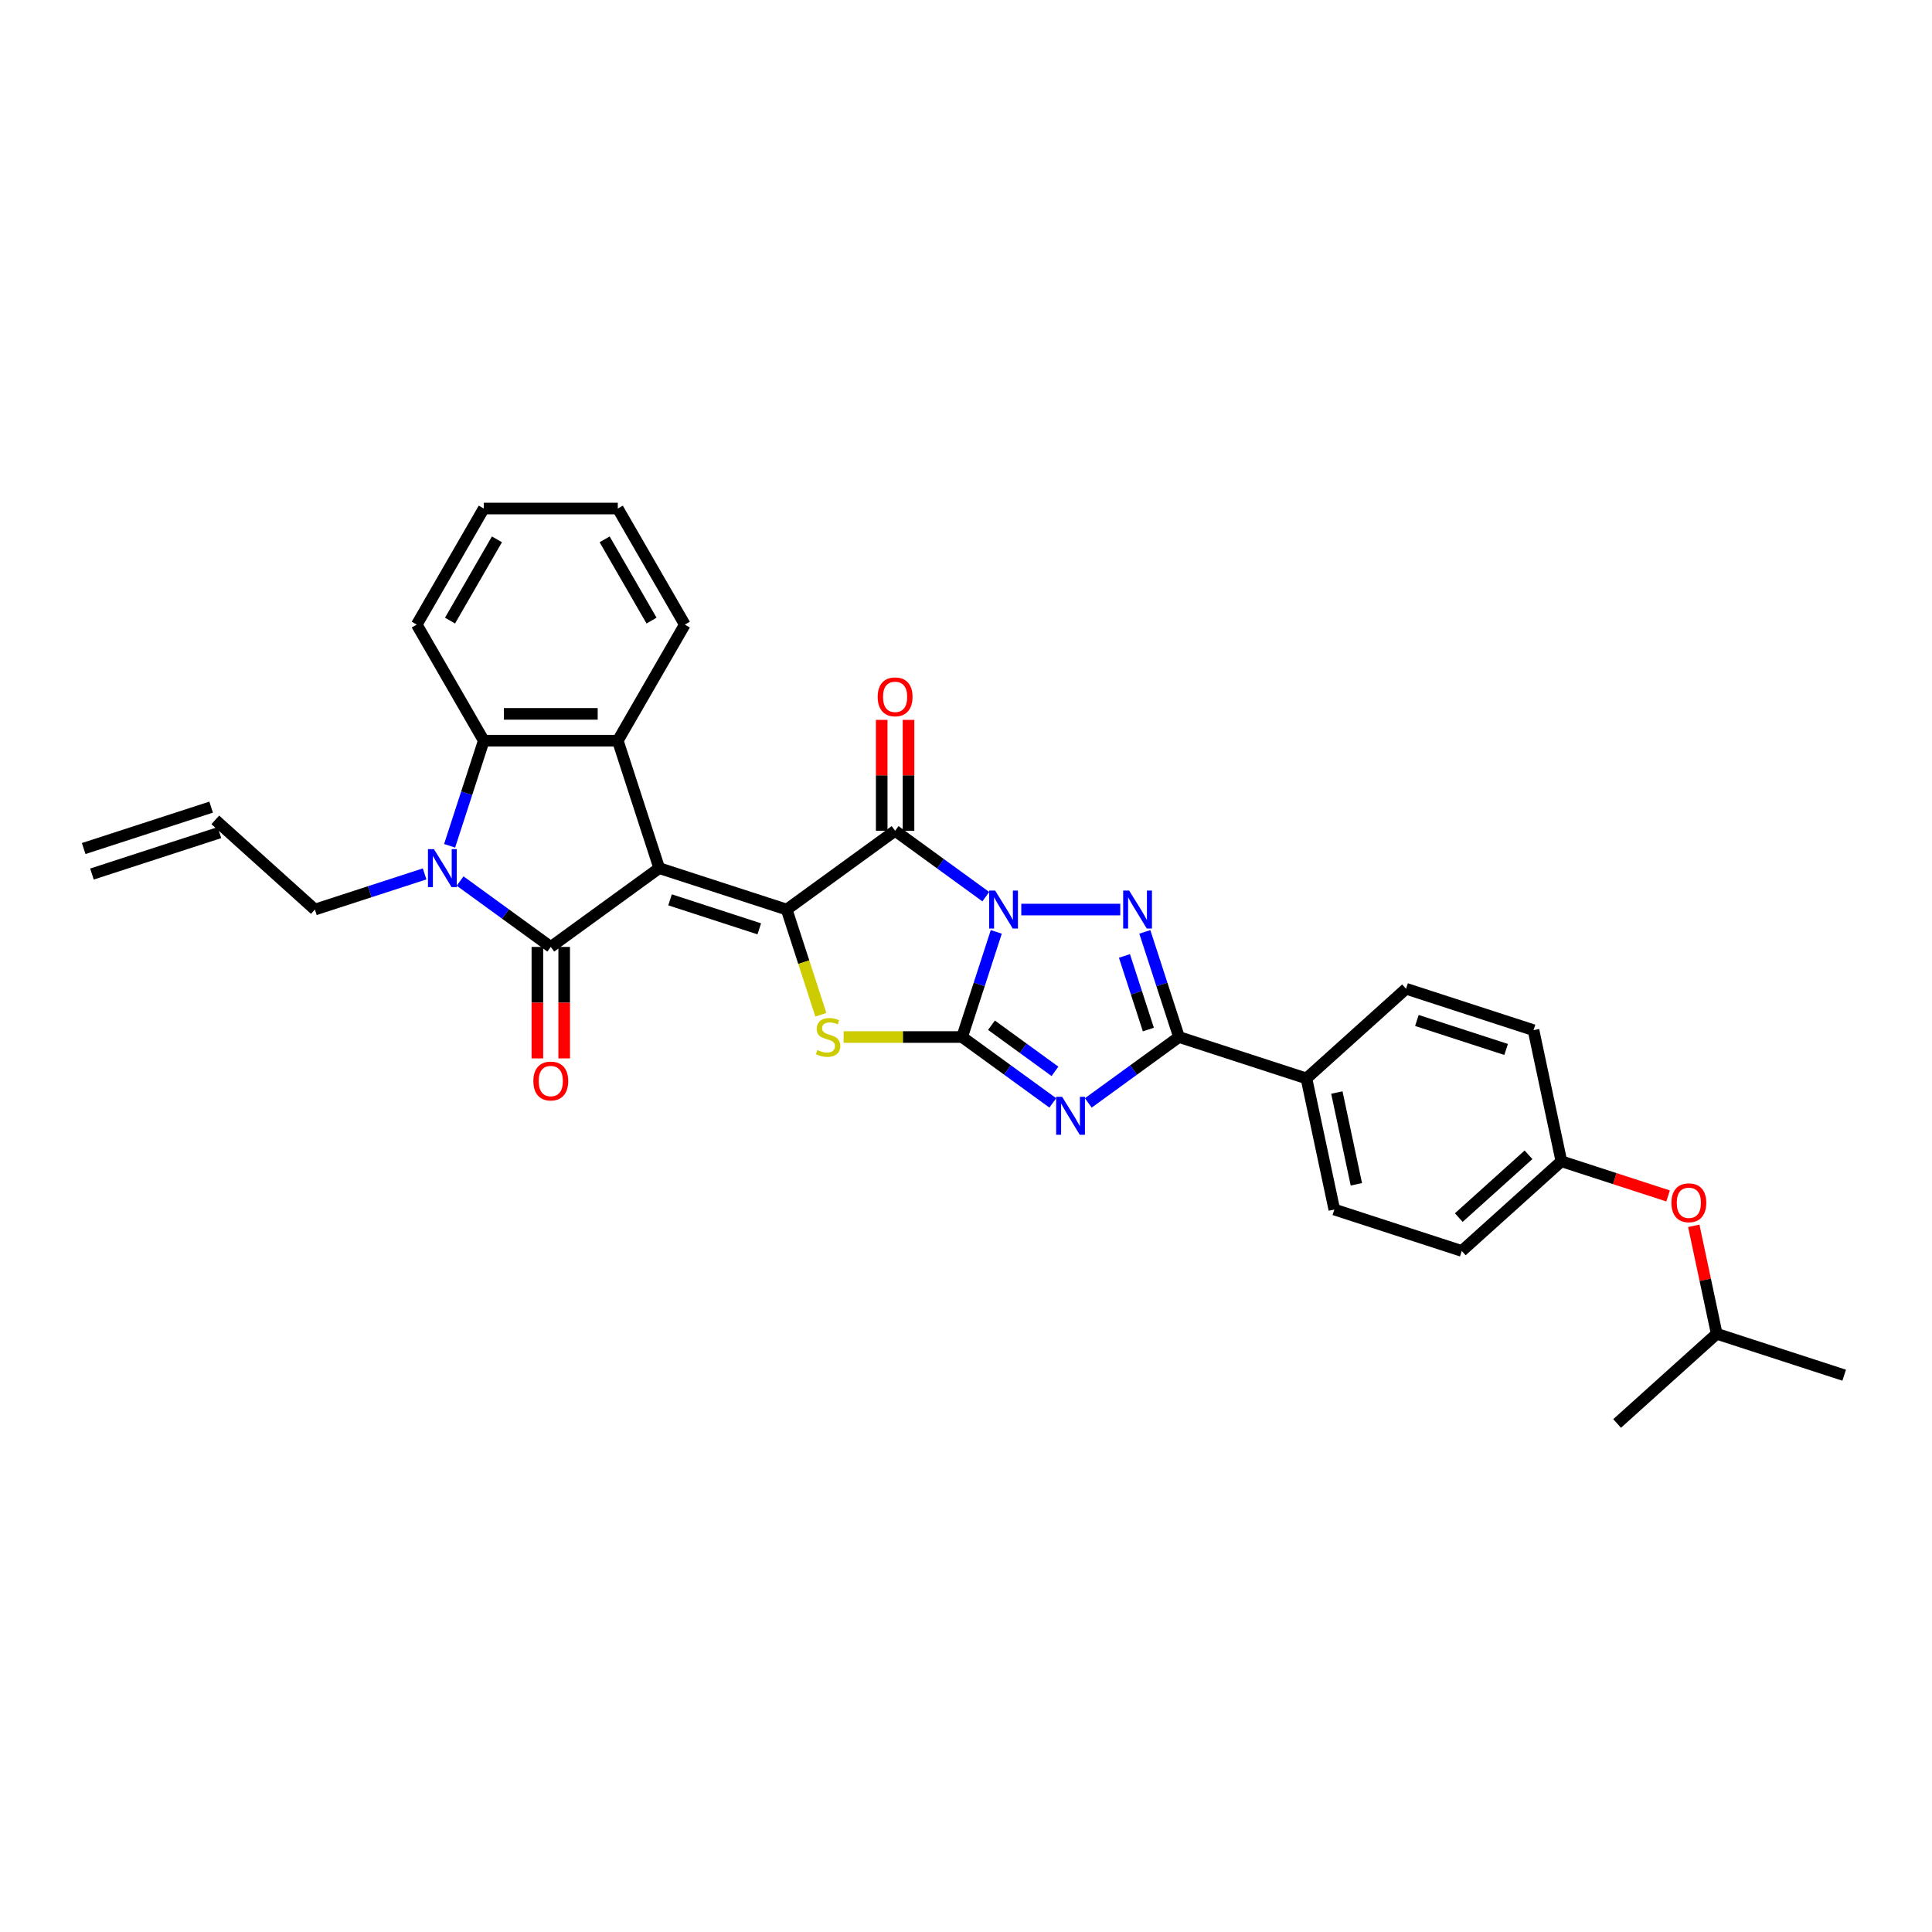 <?xml version='1.0' encoding='iso-8859-1'?>
<svg version='1.1' baseProfile='full'
              xmlns='http://www.w3.org/2000/svg'
                      xmlns:rdkit='http://www.rdkit.org/xml'
                      xmlns:xlink='http://www.w3.org/1999/xlink'
                  xml:space='preserve'
width='1000px' height='1000px' viewBox='0 0 1000 1000'>
<!-- END OF HEADER -->
<rect style='opacity:1.0;fill:#FFFFFF;stroke:none' width='1000' height='1000' x='0' y='0'> </rect>
<path class='bond-1' d='M 515.675,482.342 L 506.834,509.552' style='fill:none;fill-rule:evenodd;stroke:#0000FF;stroke-width:6px;stroke-linecap:butt;stroke-linejoin:miter;stroke-opacity:1' />
<path class='bond-1' d='M 506.834,509.552 L 497.993,536.761' style='fill:none;fill-rule:evenodd;stroke:#000000;stroke-width:6px;stroke-linecap:butt;stroke-linejoin:miter;stroke-opacity:1' />
<path class='bond-3' d='M 510.245,464.112 L 486.776,447.06' style='fill:none;fill-rule:evenodd;stroke:#0000FF;stroke-width:6px;stroke-linecap:butt;stroke-linejoin:miter;stroke-opacity:1' />
<path class='bond-3' d='M 486.776,447.06 L 463.307,430.009' style='fill:none;fill-rule:evenodd;stroke:#000000;stroke-width:6px;stroke-linecap:butt;stroke-linejoin:miter;stroke-opacity:1' />
<path class='bond-6' d='M 528.615,470.785 L 579.847,470.785' style='fill:none;fill-rule:evenodd;stroke:#0000FF;stroke-width:6px;stroke-linecap:butt;stroke-linejoin:miter;stroke-opacity:1' />
<path class='bond-0' d='M 341.207,449.348 L 407.184,470.785' style='fill:none;fill-rule:evenodd;stroke:#000000;stroke-width:6px;stroke-linecap:butt;stroke-linejoin:miter;stroke-opacity:1' />
<path class='bond-0' d='M 346.816,465.759 L 393,480.765' style='fill:none;fill-rule:evenodd;stroke:#000000;stroke-width:6px;stroke-linecap:butt;stroke-linejoin:miter;stroke-opacity:1' />
<path class='bond-5' d='M 341.207,449.348 L 285.084,490.123' style='fill:none;fill-rule:evenodd;stroke:#000000;stroke-width:6px;stroke-linecap:butt;stroke-linejoin:miter;stroke-opacity:1' />
<path class='bond-10' d='M 341.207,449.348 L 319.77,383.371' style='fill:none;fill-rule:evenodd;stroke:#000000;stroke-width:6px;stroke-linecap:butt;stroke-linejoin:miter;stroke-opacity:1' />
<path class='bond-4' d='M 497.993,536.761 L 521.462,553.813' style='fill:none;fill-rule:evenodd;stroke:#000000;stroke-width:6px;stroke-linecap:butt;stroke-linejoin:miter;stroke-opacity:1' />
<path class='bond-4' d='M 521.462,553.813 L 544.931,570.864' style='fill:none;fill-rule:evenodd;stroke:#0000FF;stroke-width:6px;stroke-linecap:butt;stroke-linejoin:miter;stroke-opacity:1' />
<path class='bond-4' d='M 513.189,530.652 L 529.617,542.588' style='fill:none;fill-rule:evenodd;stroke:#000000;stroke-width:6px;stroke-linecap:butt;stroke-linejoin:miter;stroke-opacity:1' />
<path class='bond-4' d='M 529.617,542.588 L 546.046,554.524' style='fill:none;fill-rule:evenodd;stroke:#0000FF;stroke-width:6px;stroke-linecap:butt;stroke-linejoin:miter;stroke-opacity:1' />
<path class='bond-7' d='M 497.993,536.761 L 467.324,536.761' style='fill:none;fill-rule:evenodd;stroke:#000000;stroke-width:6px;stroke-linecap:butt;stroke-linejoin:miter;stroke-opacity:1' />
<path class='bond-7' d='M 467.324,536.761 L 436.654,536.761' style='fill:none;fill-rule:evenodd;stroke:#CCCC00;stroke-width:6px;stroke-linecap:butt;stroke-linejoin:miter;stroke-opacity:1' />
<path class='bond-2' d='M 407.184,470.785 L 463.307,430.009' style='fill:none;fill-rule:evenodd;stroke:#000000;stroke-width:6px;stroke-linecap:butt;stroke-linejoin:miter;stroke-opacity:1' />
<path class='bond-32' d='M 407.184,470.785 L 416.029,498.008' style='fill:none;fill-rule:evenodd;stroke:#000000;stroke-width:6px;stroke-linecap:butt;stroke-linejoin:miter;stroke-opacity:1' />
<path class='bond-32' d='M 416.029,498.008 L 424.875,525.232' style='fill:none;fill-rule:evenodd;stroke:#CCCC00;stroke-width:6px;stroke-linecap:butt;stroke-linejoin:miter;stroke-opacity:1' />
<path class='bond-14' d='M 470.244,430.009 L 470.244,401.31' style='fill:none;fill-rule:evenodd;stroke:#000000;stroke-width:6px;stroke-linecap:butt;stroke-linejoin:miter;stroke-opacity:1' />
<path class='bond-14' d='M 470.244,401.31 L 470.244,372.611' style='fill:none;fill-rule:evenodd;stroke:#FF0000;stroke-width:6px;stroke-linecap:butt;stroke-linejoin:miter;stroke-opacity:1' />
<path class='bond-14' d='M 456.37,430.009 L 456.37,401.31' style='fill:none;fill-rule:evenodd;stroke:#000000;stroke-width:6px;stroke-linecap:butt;stroke-linejoin:miter;stroke-opacity:1' />
<path class='bond-14' d='M 456.37,401.31 L 456.37,372.611' style='fill:none;fill-rule:evenodd;stroke:#FF0000;stroke-width:6px;stroke-linecap:butt;stroke-linejoin:miter;stroke-opacity:1' />
<path class='bond-31' d='M 563.301,570.864 L 586.77,553.813' style='fill:none;fill-rule:evenodd;stroke:#0000FF;stroke-width:6px;stroke-linecap:butt;stroke-linejoin:miter;stroke-opacity:1' />
<path class='bond-31' d='M 586.77,553.813 L 610.239,536.761' style='fill:none;fill-rule:evenodd;stroke:#000000;stroke-width:6px;stroke-linecap:butt;stroke-linejoin:miter;stroke-opacity:1' />
<path class='bond-8' d='M 285.084,490.123 L 261.615,473.072' style='fill:none;fill-rule:evenodd;stroke:#000000;stroke-width:6px;stroke-linecap:butt;stroke-linejoin:miter;stroke-opacity:1' />
<path class='bond-8' d='M 261.615,473.072 L 238.146,456.021' style='fill:none;fill-rule:evenodd;stroke:#0000FF;stroke-width:6px;stroke-linecap:butt;stroke-linejoin:miter;stroke-opacity:1' />
<path class='bond-13' d='M 278.147,490.123 L 278.147,518.975' style='fill:none;fill-rule:evenodd;stroke:#000000;stroke-width:6px;stroke-linecap:butt;stroke-linejoin:miter;stroke-opacity:1' />
<path class='bond-13' d='M 278.147,518.975 L 278.147,547.827' style='fill:none;fill-rule:evenodd;stroke:#FF0000;stroke-width:6px;stroke-linecap:butt;stroke-linejoin:miter;stroke-opacity:1' />
<path class='bond-13' d='M 292.021,490.123 L 292.021,518.975' style='fill:none;fill-rule:evenodd;stroke:#000000;stroke-width:6px;stroke-linecap:butt;stroke-linejoin:miter;stroke-opacity:1' />
<path class='bond-13' d='M 292.021,518.975 L 292.021,547.827' style='fill:none;fill-rule:evenodd;stroke:#FF0000;stroke-width:6px;stroke-linecap:butt;stroke-linejoin:miter;stroke-opacity:1' />
<path class='bond-9' d='M 592.557,482.342 L 601.398,509.552' style='fill:none;fill-rule:evenodd;stroke:#0000FF;stroke-width:6px;stroke-linecap:butt;stroke-linejoin:miter;stroke-opacity:1' />
<path class='bond-9' d='M 601.398,509.552 L 610.239,536.761' style='fill:none;fill-rule:evenodd;stroke:#000000;stroke-width:6px;stroke-linecap:butt;stroke-linejoin:miter;stroke-opacity:1' />
<path class='bond-9' d='M 582.014,494.792 L 588.203,513.839' style='fill:none;fill-rule:evenodd;stroke:#0000FF;stroke-width:6px;stroke-linecap:butt;stroke-linejoin:miter;stroke-opacity:1' />
<path class='bond-9' d='M 588.203,513.839 L 594.391,532.886' style='fill:none;fill-rule:evenodd;stroke:#000000;stroke-width:6px;stroke-linecap:butt;stroke-linejoin:miter;stroke-opacity:1' />
<path class='bond-15' d='M 219.776,452.332 L 191.38,461.558' style='fill:none;fill-rule:evenodd;stroke:#0000FF;stroke-width:6px;stroke-linecap:butt;stroke-linejoin:miter;stroke-opacity:1' />
<path class='bond-15' d='M 191.38,461.558 L 162.985,470.785' style='fill:none;fill-rule:evenodd;stroke:#000000;stroke-width:6px;stroke-linecap:butt;stroke-linejoin:miter;stroke-opacity:1' />
<path class='bond-34' d='M 232.716,437.79 L 241.557,410.581' style='fill:none;fill-rule:evenodd;stroke:#0000FF;stroke-width:6px;stroke-linecap:butt;stroke-linejoin:miter;stroke-opacity:1' />
<path class='bond-34' d='M 241.557,410.581 L 250.398,383.371' style='fill:none;fill-rule:evenodd;stroke:#000000;stroke-width:6px;stroke-linecap:butt;stroke-linejoin:miter;stroke-opacity:1' />
<path class='bond-12' d='M 610.239,536.761 L 676.216,558.198' style='fill:none;fill-rule:evenodd;stroke:#000000;stroke-width:6px;stroke-linecap:butt;stroke-linejoin:miter;stroke-opacity:1' />
<path class='bond-11' d='M 319.77,383.371 L 250.398,383.371' style='fill:none;fill-rule:evenodd;stroke:#000000;stroke-width:6px;stroke-linecap:butt;stroke-linejoin:miter;stroke-opacity:1' />
<path class='bond-11' d='M 309.364,369.497 L 260.804,369.497' style='fill:none;fill-rule:evenodd;stroke:#000000;stroke-width:6px;stroke-linecap:butt;stroke-linejoin:miter;stroke-opacity:1' />
<path class='bond-22' d='M 319.77,383.371 L 354.456,323.293' style='fill:none;fill-rule:evenodd;stroke:#000000;stroke-width:6px;stroke-linecap:butt;stroke-linejoin:miter;stroke-opacity:1' />
<path class='bond-25' d='M 250.398,383.371 L 215.712,323.293' style='fill:none;fill-rule:evenodd;stroke:#000000;stroke-width:6px;stroke-linecap:butt;stroke-linejoin:miter;stroke-opacity:1' />
<path class='bond-17' d='M 676.216,558.198 L 690.639,626.054' style='fill:none;fill-rule:evenodd;stroke:#000000;stroke-width:6px;stroke-linecap:butt;stroke-linejoin:miter;stroke-opacity:1' />
<path class='bond-17' d='M 691.95,565.492 L 702.047,612.991' style='fill:none;fill-rule:evenodd;stroke:#000000;stroke-width:6px;stroke-linecap:butt;stroke-linejoin:miter;stroke-opacity:1' />
<path class='bond-18' d='M 676.216,558.198 L 727.769,511.78' style='fill:none;fill-rule:evenodd;stroke:#000000;stroke-width:6px;stroke-linecap:butt;stroke-linejoin:miter;stroke-opacity:1' />
<path class='bond-16' d='M 162.985,470.785 L 111.431,424.366' style='fill:none;fill-rule:evenodd;stroke:#000000;stroke-width:6px;stroke-linecap:butt;stroke-linejoin:miter;stroke-opacity:1' />
<path class='bond-20' d='M 109.287,417.768 L 43.311,439.205' style='fill:none;fill-rule:evenodd;stroke:#000000;stroke-width:6px;stroke-linecap:butt;stroke-linejoin:miter;stroke-opacity:1' />
<path class='bond-20' d='M 113.575,430.964 L 47.598,452.401' style='fill:none;fill-rule:evenodd;stroke:#000000;stroke-width:6px;stroke-linecap:butt;stroke-linejoin:miter;stroke-opacity:1' />
<path class='bond-23' d='M 690.639,626.054 L 756.616,647.492' style='fill:none;fill-rule:evenodd;stroke:#000000;stroke-width:6px;stroke-linecap:butt;stroke-linejoin:miter;stroke-opacity:1' />
<path class='bond-24' d='M 727.769,511.78 L 793.746,533.217' style='fill:none;fill-rule:evenodd;stroke:#000000;stroke-width:6px;stroke-linecap:butt;stroke-linejoin:miter;stroke-opacity:1' />
<path class='bond-24' d='M 733.378,528.191 L 779.562,543.196' style='fill:none;fill-rule:evenodd;stroke:#000000;stroke-width:6px;stroke-linecap:butt;stroke-linejoin:miter;stroke-opacity:1' />
<path class='bond-19' d='M 863.393,619.016 L 835.781,610.044' style='fill:none;fill-rule:evenodd;stroke:#FF0000;stroke-width:6px;stroke-linecap:butt;stroke-linejoin:miter;stroke-opacity:1' />
<path class='bond-19' d='M 835.781,610.044 L 808.169,601.073' style='fill:none;fill-rule:evenodd;stroke:#000000;stroke-width:6px;stroke-linecap:butt;stroke-linejoin:miter;stroke-opacity:1' />
<path class='bond-26' d='M 876.691,634.483 L 882.63,662.425' style='fill:none;fill-rule:evenodd;stroke:#FF0000;stroke-width:6px;stroke-linecap:butt;stroke-linejoin:miter;stroke-opacity:1' />
<path class='bond-26' d='M 882.63,662.425 L 888.569,690.366' style='fill:none;fill-rule:evenodd;stroke:#000000;stroke-width:6px;stroke-linecap:butt;stroke-linejoin:miter;stroke-opacity:1' />
<path class='bond-21' d='M 808.169,601.073 L 793.746,533.217' style='fill:none;fill-rule:evenodd;stroke:#000000;stroke-width:6px;stroke-linecap:butt;stroke-linejoin:miter;stroke-opacity:1' />
<path class='bond-33' d='M 808.169,601.073 L 756.616,647.492' style='fill:none;fill-rule:evenodd;stroke:#000000;stroke-width:6px;stroke-linecap:butt;stroke-linejoin:miter;stroke-opacity:1' />
<path class='bond-33' d='M 791.152,597.725 L 755.065,630.218' style='fill:none;fill-rule:evenodd;stroke:#000000;stroke-width:6px;stroke-linecap:butt;stroke-linejoin:miter;stroke-opacity:1' />
<path class='bond-27' d='M 354.456,323.293 L 319.77,263.215' style='fill:none;fill-rule:evenodd;stroke:#000000;stroke-width:6px;stroke-linecap:butt;stroke-linejoin:miter;stroke-opacity:1' />
<path class='bond-27' d='M 337.238,321.219 L 312.958,279.164' style='fill:none;fill-rule:evenodd;stroke:#000000;stroke-width:6px;stroke-linecap:butt;stroke-linejoin:miter;stroke-opacity:1' />
<path class='bond-35' d='M 215.712,323.293 L 250.398,263.215' style='fill:none;fill-rule:evenodd;stroke:#000000;stroke-width:6px;stroke-linecap:butt;stroke-linejoin:miter;stroke-opacity:1' />
<path class='bond-35' d='M 232.931,321.219 L 257.211,279.164' style='fill:none;fill-rule:evenodd;stroke:#000000;stroke-width:6px;stroke-linecap:butt;stroke-linejoin:miter;stroke-opacity:1' />
<path class='bond-28' d='M 888.569,690.366 L 954.545,711.803' style='fill:none;fill-rule:evenodd;stroke:#000000;stroke-width:6px;stroke-linecap:butt;stroke-linejoin:miter;stroke-opacity:1' />
<path class='bond-29' d='M 888.569,690.366 L 837.015,736.785' style='fill:none;fill-rule:evenodd;stroke:#000000;stroke-width:6px;stroke-linecap:butt;stroke-linejoin:miter;stroke-opacity:1' />
<path class='bond-30' d='M 319.77,263.215 L 250.398,263.215' style='fill:none;fill-rule:evenodd;stroke:#000000;stroke-width:6px;stroke-linecap:butt;stroke-linejoin:miter;stroke-opacity:1' />
<path  class='atom-0' d='M 515.087 460.962
L 521.525 471.367
Q 522.163 472.394, 523.19 474.253
Q 524.217 476.113, 524.272 476.224
L 524.272 460.962
L 526.881 460.962
L 526.881 480.608
L 524.189 480.608
L 517.28 469.231
Q 516.475 467.899, 515.615 466.373
Q 514.782 464.847, 514.532 464.375
L 514.532 480.608
L 511.98 480.608
L 511.98 460.962
L 515.087 460.962
' fill='#0000FF'/>
<path  class='atom-5' d='M 549.773 567.714
L 556.211 578.12
Q 556.849 579.147, 557.876 581.006
Q 558.903 582.865, 558.958 582.976
L 558.958 567.714
L 561.567 567.714
L 561.567 587.36
L 558.875 587.36
L 551.966 575.983
Q 551.161 574.651, 550.301 573.125
Q 549.468 571.599, 549.218 571.127
L 549.218 587.36
L 546.665 587.36
L 546.665 567.714
L 549.773 567.714
' fill='#0000FF'/>
<path  class='atom-7' d='M 584.459 460.962
L 590.897 471.367
Q 591.535 472.394, 592.562 474.253
Q 593.589 476.113, 593.644 476.224
L 593.644 460.962
L 596.253 460.962
L 596.253 480.608
L 593.561 480.608
L 586.651 469.231
Q 585.847 467.899, 584.987 466.373
Q 584.154 464.847, 583.904 464.375
L 583.904 480.608
L 581.351 480.608
L 581.351 460.962
L 584.459 460.962
' fill='#0000FF'/>
<path  class='atom-8' d='M 423.071 543.504
Q 423.293 543.588, 424.209 543.976
Q 425.125 544.365, 426.124 544.614
Q 427.15 544.836, 428.149 544.836
Q 430.008 544.836, 431.091 543.948
Q 432.173 543.033, 432.173 541.451
Q 432.173 540.369, 431.618 539.703
Q 431.091 539.037, 430.258 538.676
Q 429.426 538.315, 428.038 537.899
Q 426.29 537.372, 425.236 536.872
Q 424.209 536.373, 423.46 535.318
Q 422.738 534.264, 422.738 532.488
Q 422.738 530.018, 424.403 528.492
Q 426.096 526.966, 429.426 526.966
Q 431.701 526.966, 434.282 528.048
L 433.644 530.185
Q 431.285 529.214, 429.509 529.214
Q 427.594 529.214, 426.54 530.018
Q 425.485 530.795, 425.513 532.155
Q 425.513 533.21, 426.04 533.848
Q 426.595 534.486, 427.372 534.847
Q 428.177 535.207, 429.509 535.624
Q 431.285 536.179, 432.339 536.734
Q 433.394 537.289, 434.143 538.426
Q 434.92 539.536, 434.92 541.451
Q 434.92 544.17, 433.089 545.641
Q 431.285 547.084, 428.26 547.084
Q 426.512 547.084, 425.18 546.695
Q 423.876 546.335, 422.322 545.696
L 423.071 543.504
' fill='#CCCC00'/>
<path  class='atom-9' d='M 224.618 439.525
L 231.056 449.93
Q 231.694 450.957, 232.721 452.816
Q 233.748 454.675, 233.803 454.786
L 233.803 439.525
L 236.412 439.525
L 236.412 459.171
L 233.72 459.171
L 226.811 447.794
Q 226.006 446.462, 225.146 444.936
Q 224.313 443.409, 224.064 442.938
L 224.064 459.171
L 221.511 459.171
L 221.511 439.525
L 224.618 439.525
' fill='#0000FF'/>
<path  class='atom-14' d='M 276.066 559.551
Q 276.066 554.834, 278.397 552.197
Q 280.728 549.561, 285.084 549.561
Q 289.441 549.561, 291.772 552.197
Q 294.103 554.834, 294.103 559.551
Q 294.103 564.324, 291.744 567.043
Q 289.385 569.735, 285.084 569.735
Q 280.755 569.735, 278.397 567.043
Q 276.066 564.351, 276.066 559.551
M 285.084 567.515
Q 288.081 567.515, 289.691 565.517
Q 291.328 563.491, 291.328 559.551
Q 291.328 555.694, 289.691 553.751
Q 288.081 551.781, 285.084 551.781
Q 282.087 551.781, 280.45 553.724
Q 278.841 555.666, 278.841 559.551
Q 278.841 563.519, 280.45 565.517
Q 282.087 567.515, 285.084 567.515
' fill='#FF0000'/>
<path  class='atom-15' d='M 454.289 360.693
Q 454.289 355.975, 456.62 353.339
Q 458.95 350.703, 463.307 350.703
Q 467.664 350.703, 469.994 353.339
Q 472.325 355.975, 472.325 360.693
Q 472.325 365.465, 469.967 368.185
Q 467.608 370.876, 463.307 370.876
Q 458.978 370.876, 456.62 368.185
Q 454.289 365.493, 454.289 360.693
M 463.307 368.656
Q 466.304 368.656, 467.913 366.659
Q 469.55 364.633, 469.55 360.693
Q 469.55 356.835, 467.913 354.893
Q 466.304 352.923, 463.307 352.923
Q 460.31 352.923, 458.673 354.865
Q 457.064 356.808, 457.064 360.693
Q 457.064 364.661, 458.673 366.659
Q 460.31 368.656, 463.307 368.656
' fill='#FF0000'/>
<path  class='atom-20' d='M 865.127 622.565
Q 865.127 617.848, 867.458 615.212
Q 869.789 612.576, 874.146 612.576
Q 878.502 612.576, 880.833 615.212
Q 883.164 617.848, 883.164 622.565
Q 883.164 627.338, 880.805 630.057
Q 878.447 632.749, 874.146 632.749
Q 869.817 632.749, 867.458 630.057
Q 865.127 627.366, 865.127 622.565
M 874.146 630.529
Q 877.142 630.529, 878.752 628.531
Q 880.389 626.506, 880.389 622.565
Q 880.389 618.708, 878.752 616.766
Q 877.142 614.796, 874.146 614.796
Q 871.149 614.796, 869.512 616.738
Q 867.902 618.68, 867.902 622.565
Q 867.902 626.533, 869.512 628.531
Q 871.149 630.529, 874.146 630.529
' fill='#FF0000'/>
</svg>
